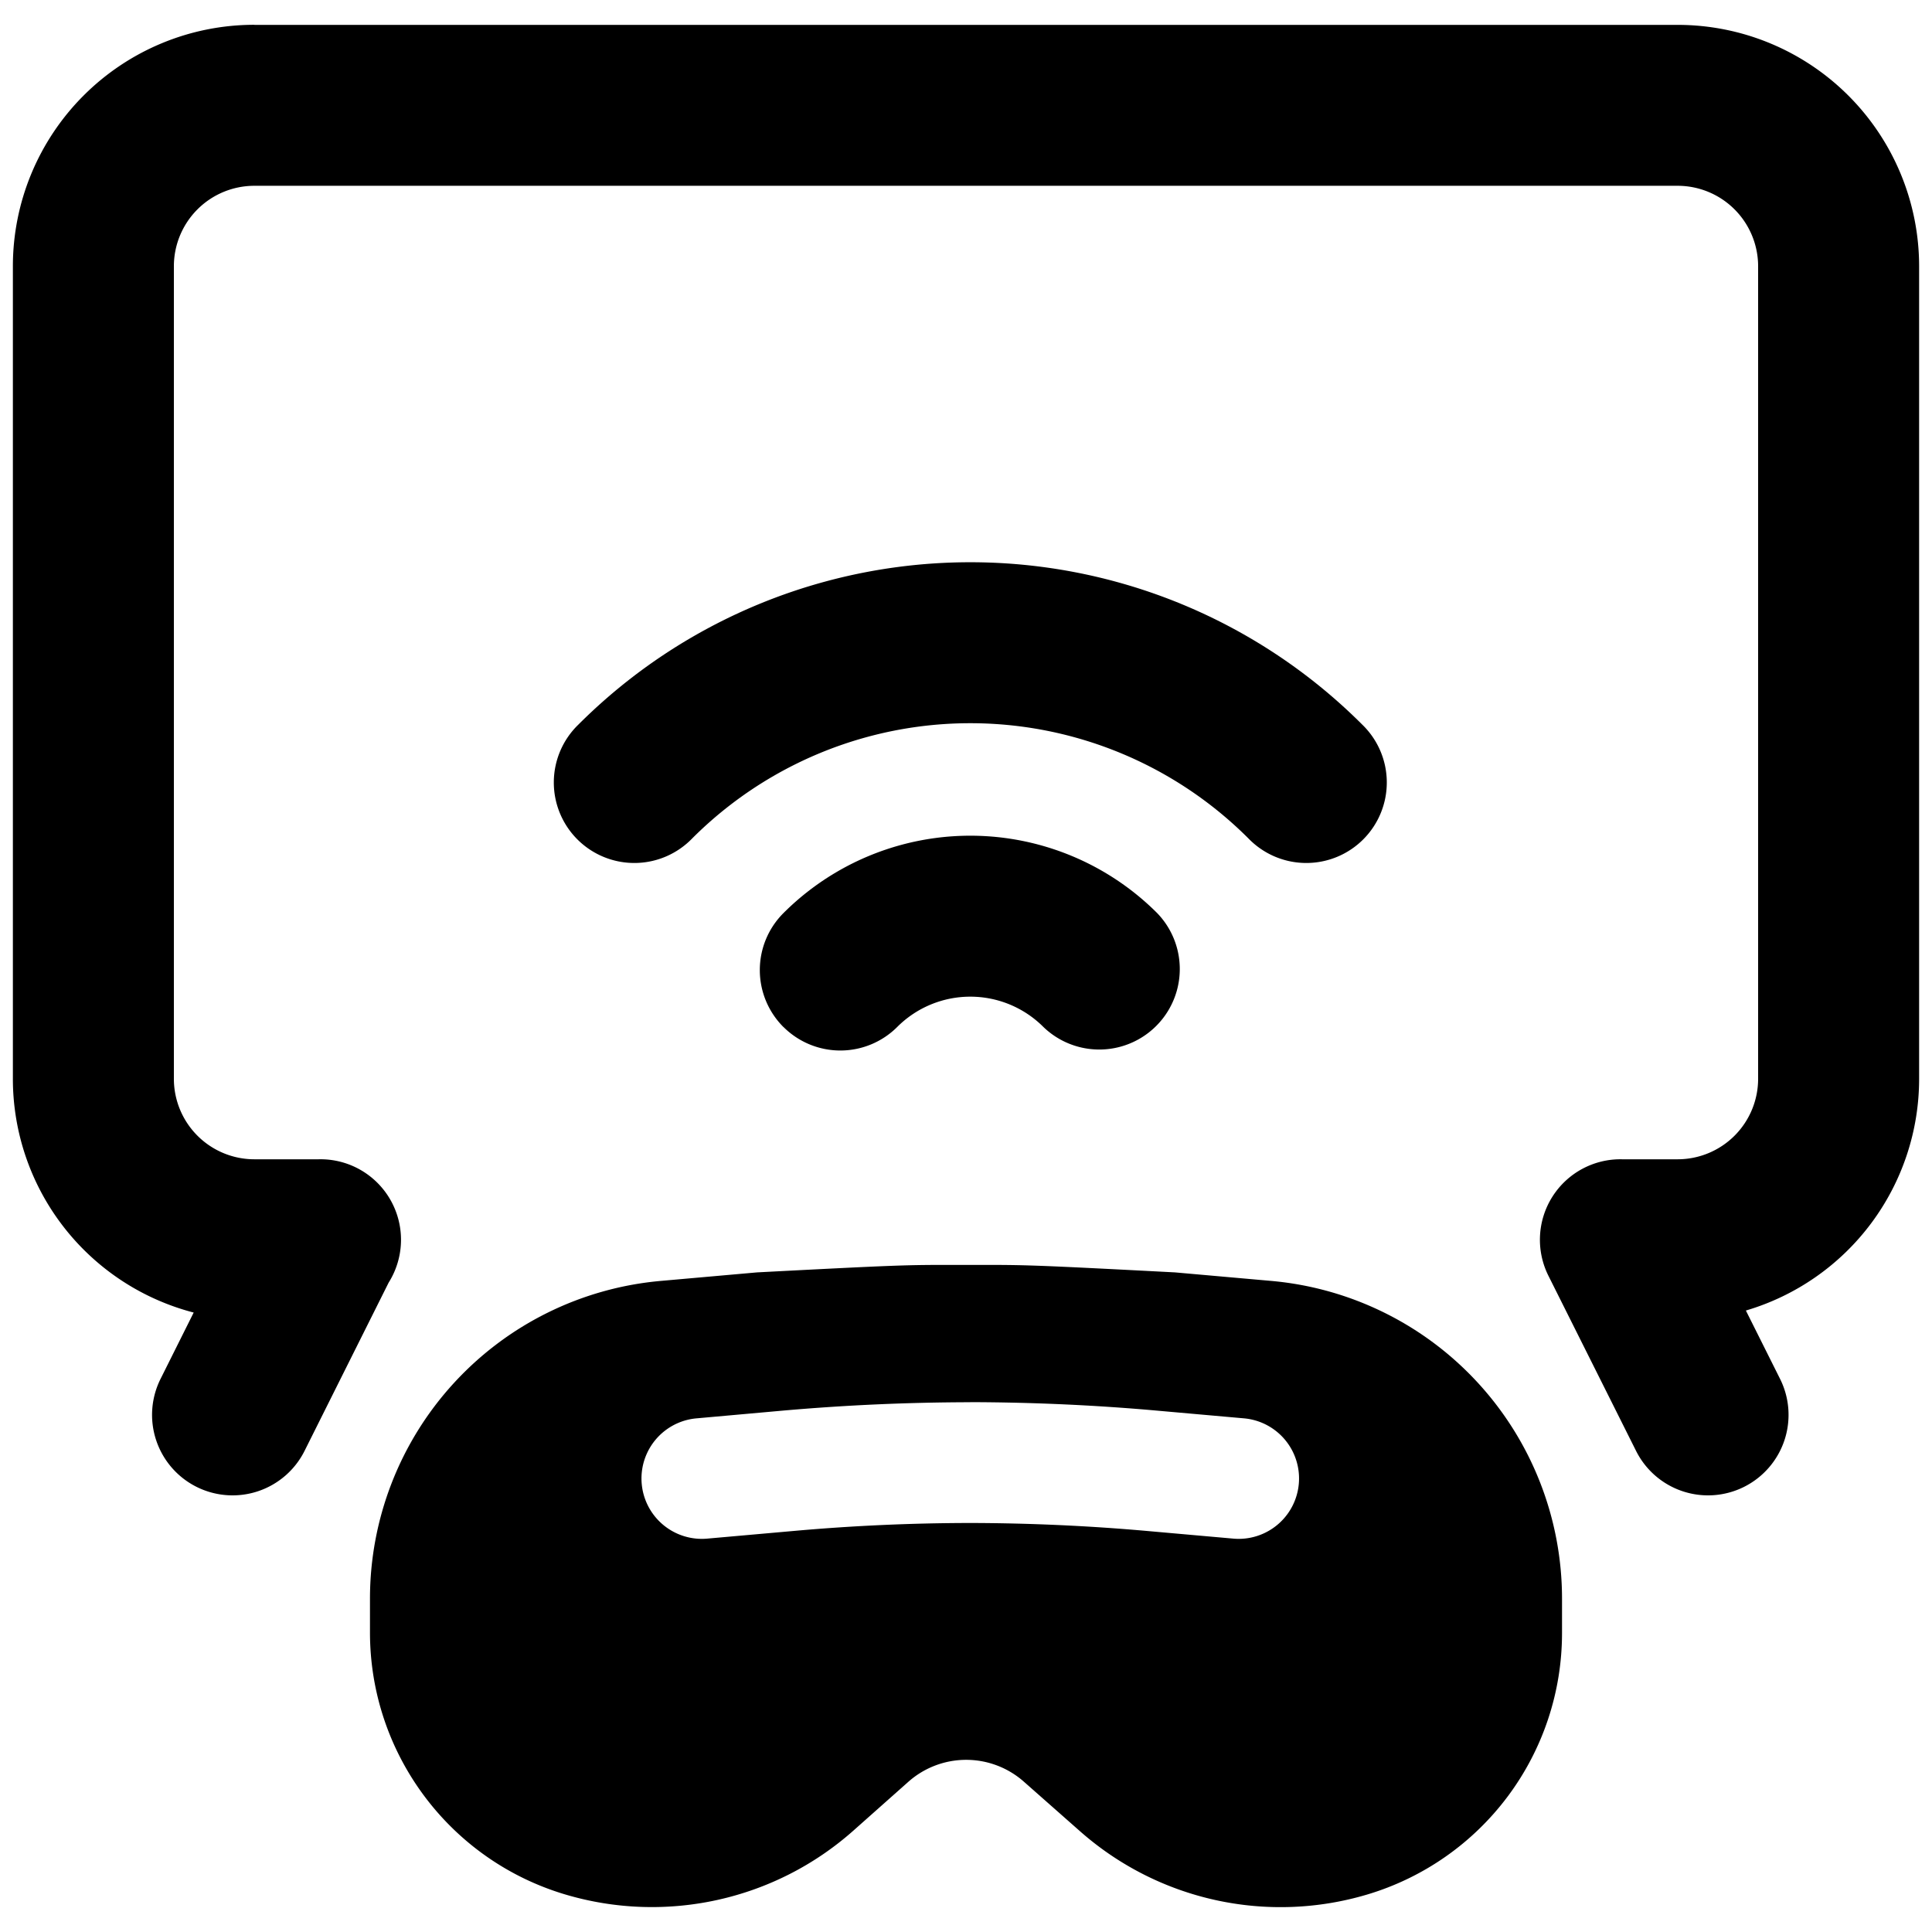 <svg xmlns="http://www.w3.org/2000/svg" fill="none" viewBox="0 0 24 24"><path fill="#000000" fill-rule="evenodd" d="M3.16 0.308a3 3 0 0 0 -3 3v10.093a3 3 0 0 0 2.246 2.904l-0.408 0.817a1 1 0 1 0 1.789 0.894l1.041 -2.083a1 1 0 0 0 -0.87 -1.532H3.16a1 1 0 0 1 -1 -1V3.308a1 1 0 0 1 1 -1h17.68a1 1 0 0 1 1 1v10.093a1 1 0 0 1 -1 1h-0.685l-0.006 0a1 1 0 0 0 -0.914 1.447l1.085 2.168a1 1 0 1 0 1.789 -0.894l-0.421 -0.842a3.001 3.001 0 0 0 2.152 -2.88V3.309a3 3 0 0 0 -3 -3H3.16Zm16.244 19.98v-0.429a3.963 3.963 0 0 0 -3.612 -3.947l-1.197 -0.106c-1.783 -0.093 -1.848 -0.093 -2.46 -0.093l-0.102 0 -0.066 0 -0.1 0c-0.614 0 -0.678 0 -2.462 0.093l-1.197 0.106a3.963 3.963 0 0 0 -3.612 3.947v0.42c0 1.504 0.989 2.829 2.43 3.256 1.25 0.37 2.603 0.07 3.578 -0.797l0.68 -0.604a1.082 1.082 0 0 1 1.434 -0.002l0.698 0.616a3.765 3.765 0 0 0 3.566 0.787 3.389 3.389 0 0 0 2.422 -3.248Zm-7.352 -2.87 0.003 0c0.78 0.002 1.559 0.037 2.336 0.107l1.071 0.095a0.75 0.75 0 0 1 -0.133 1.494l-1.071 -0.095a25.488 25.488 0 0 0 -2.205 -0.1c-0.736 0.001 -1.471 0.034 -2.205 0.1l-1.071 0.095a0.75 0.75 0 0 1 -0.133 -1.494l1.071 -0.096a27.046 27.046 0 0 1 2.337 -0.105Zm-2.32 -4.66a1 1 0 0 1 0 -1.415 3.283 3.283 0 0 1 4.643 0 1 1 0 0 1 -1.414 1.414 1.283 1.283 0 0 0 -1.815 0 1 1 0 0 1 -1.414 0ZM7.185 9.001a1 1 0 1 0 1.414 1.414 4.885 4.885 0 0 1 6.909 0 1 1 0 1 0 1.414 -1.414 6.885 6.885 0 0 0 -9.737 0Z" clip-rule="evenodd" stroke-width="1"></path></svg>